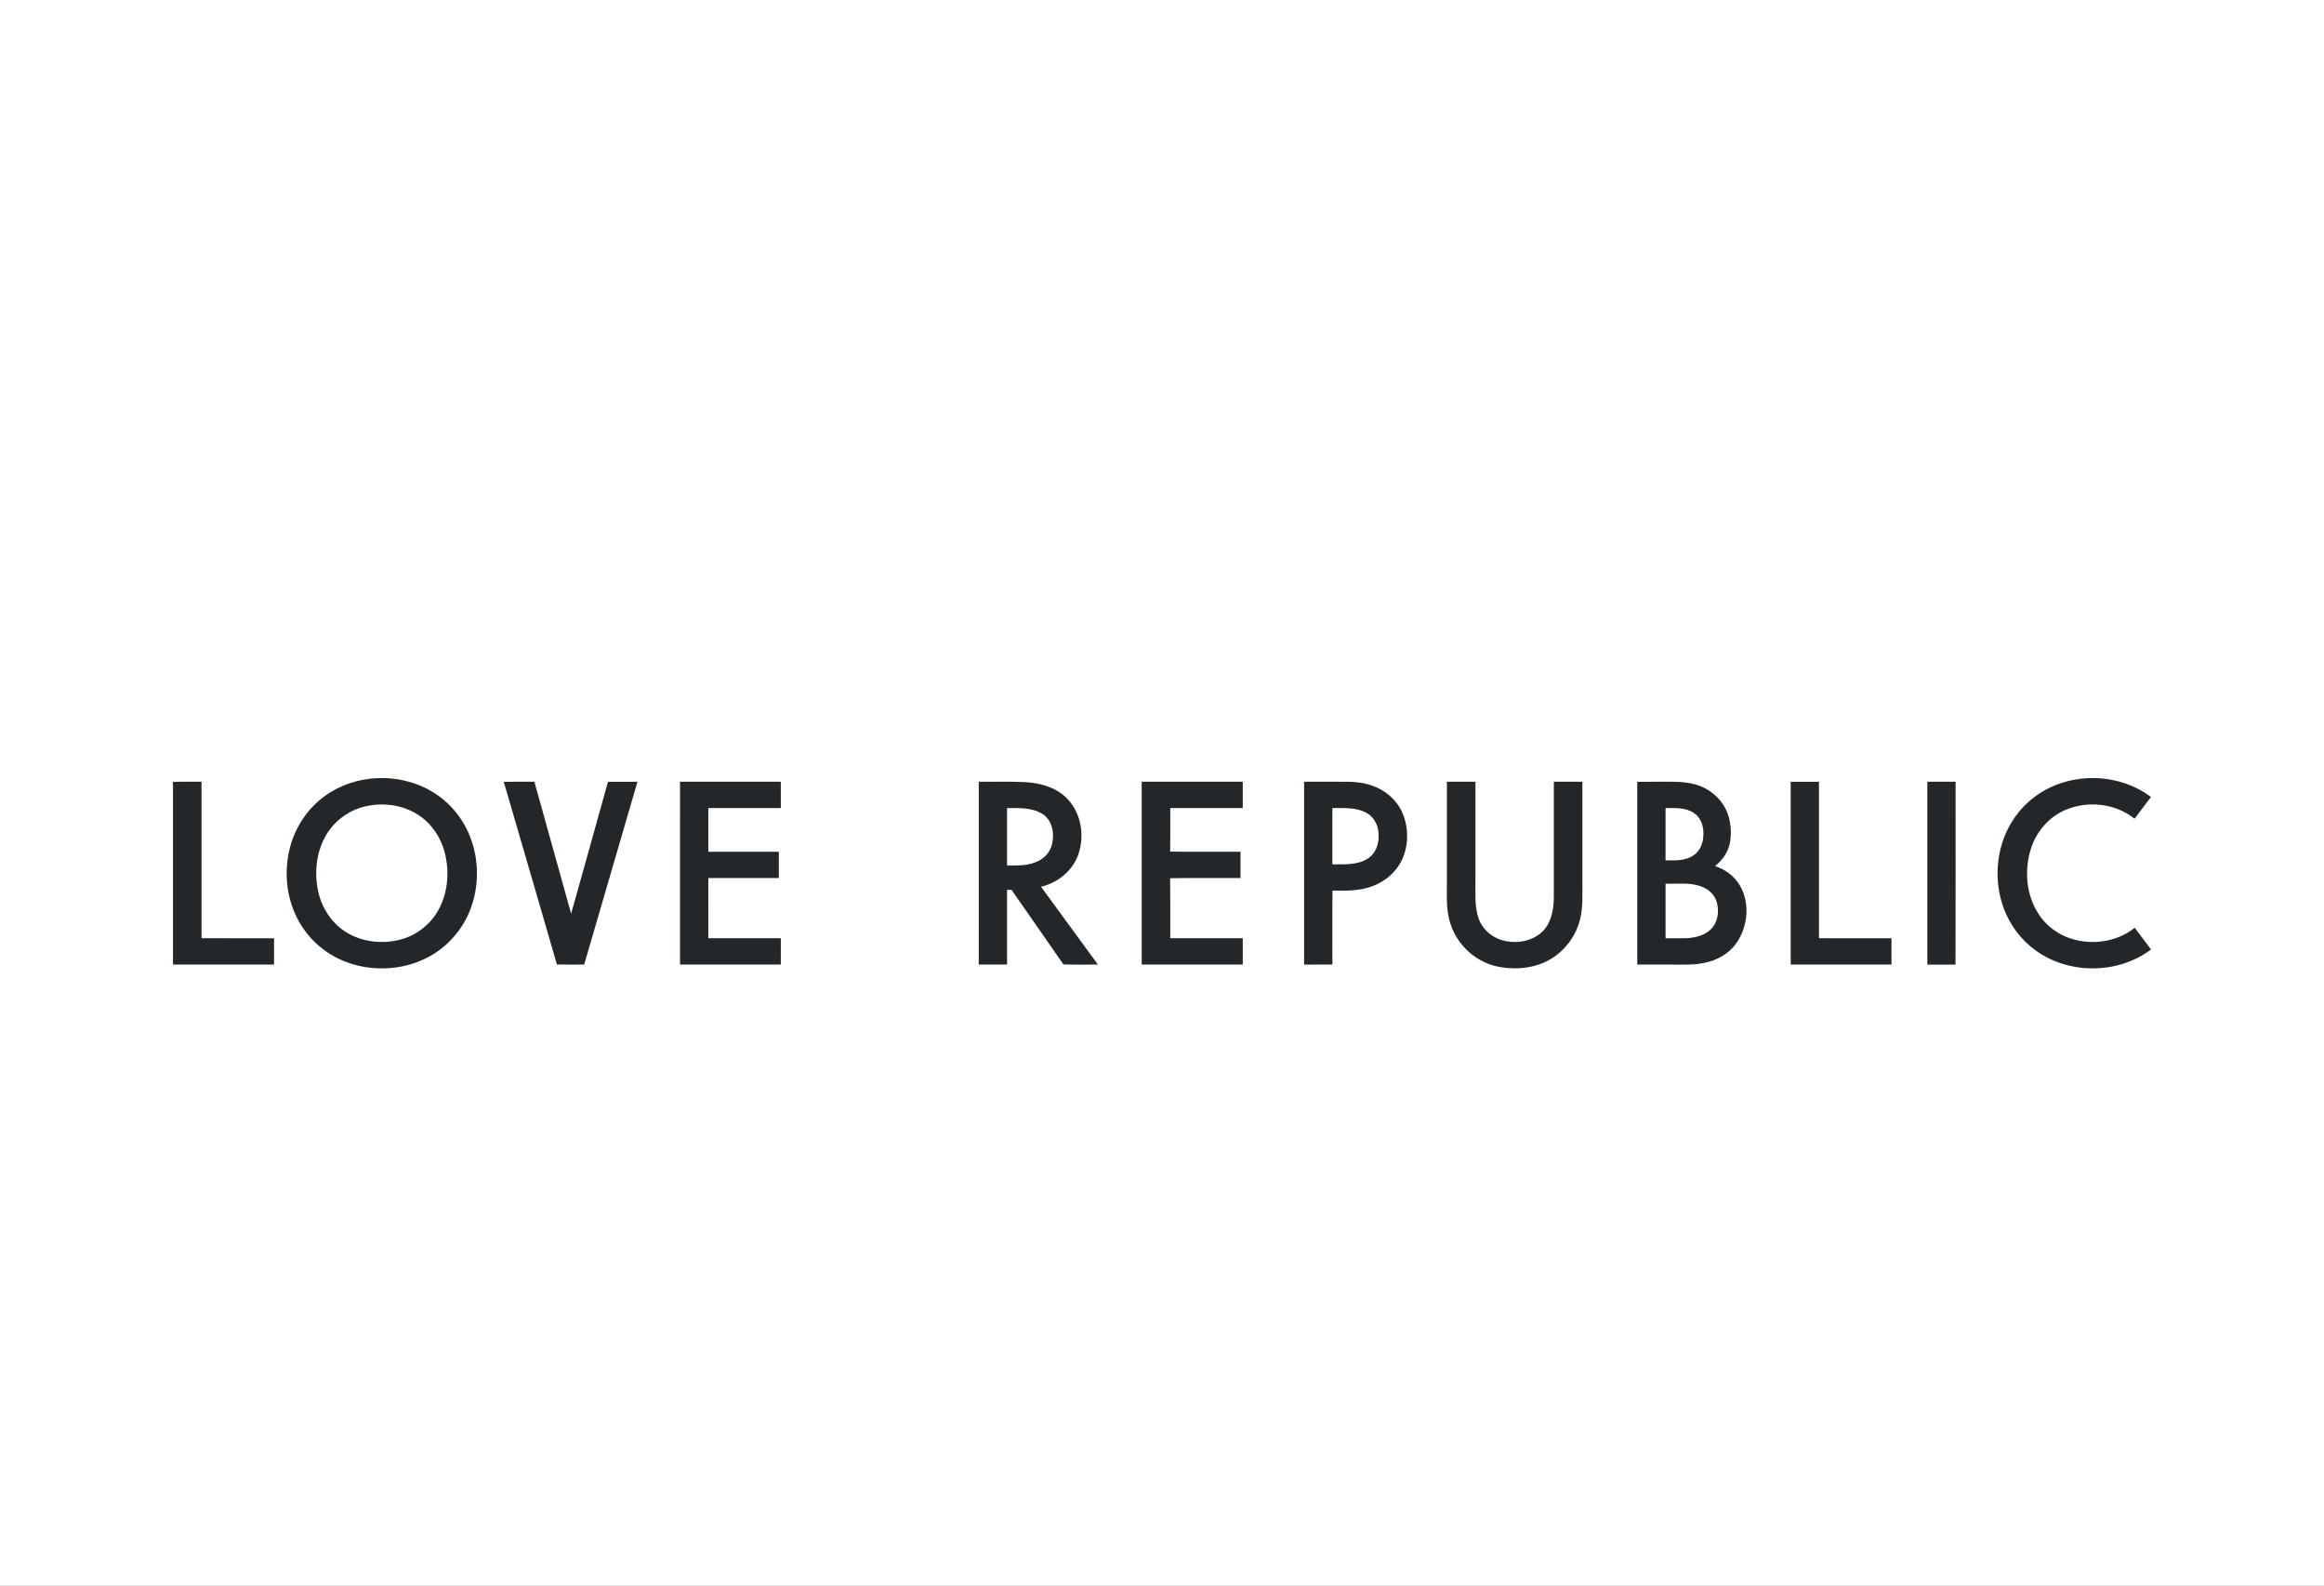 <svg width="192" height="131" viewBox="0 0 192 131" fill="none" xmlns="http://www.w3.org/2000/svg">
<rect x="0" y="0" width="192" height="131" fill="#808080" stroke="none"/>
<g clip-path="url(#clip0_421_307)">
<path d="M192 0H0V131H192V0Z" fill="white"/>
<path fill-rule="evenodd" clip-rule="evenodd" d="M31.18 64.28H31.911C33.272 64.35 34.628 64.724 35.786 65.452C37.136 66.279 38.2 67.551 38.795 69.015C39.595 70.974 39.609 73.244 38.827 75.21C38.346 76.435 37.528 77.519 36.499 78.338C33.757 80.508 29.556 80.556 26.756 78.464C25.68 77.672 24.835 76.578 24.317 75.348C23.636 73.736 23.511 71.906 23.909 70.207C24.319 68.431 25.374 66.805 26.861 65.744C28.111 64.834 29.641 64.353 31.18 64.28ZM30.44 66.561C28.907 66.829 27.526 67.834 26.814 69.219C26.098 70.587 25.965 72.217 26.302 73.712C26.628 75.133 27.532 76.433 28.82 77.138C30.134 77.865 31.74 77.995 33.176 77.591C34.473 77.227 35.605 76.323 36.241 75.135C36.975 73.789 37.124 72.169 36.804 70.681C36.503 69.27 35.647 67.961 34.396 67.22C33.22 66.515 31.779 66.308 30.44 66.561ZM172.555 64.28H173.269C174.855 64.36 176.435 64.872 177.704 65.843C177.246 66.437 176.805 67.043 176.347 67.637C174.748 66.342 172.418 66.109 170.554 66.947C169.23 67.536 168.223 68.734 167.788 70.107C167.273 71.726 167.366 73.567 168.165 75.079C168.699 76.112 169.606 76.942 170.681 77.387C172.528 78.151 174.789 77.903 176.363 76.643C176.814 77.24 177.262 77.839 177.709 78.438C174.989 80.492 170.925 80.519 168.173 78.513C166.973 77.653 166.057 76.418 165.541 75.037C164.931 73.394 164.872 71.557 165.344 69.87C165.776 68.326 166.696 66.915 167.965 65.929C169.264 64.9 170.904 64.352 172.555 64.28ZM14.292 64.592C15.077 64.567 15.864 64.586 16.65 64.581C16.653 68.889 16.65 73.199 16.65 77.508C18.647 77.513 20.643 77.508 22.641 77.511C22.641 78.235 22.641 78.959 22.641 79.683C19.858 79.683 17.074 79.69 14.291 79.68V64.592H14.292ZM41.619 64.584C42.463 64.575 43.307 64.582 44.15 64.581C45.16 68.215 46.177 71.847 47.185 75.482C48.212 71.853 49.212 68.216 50.228 64.582C51.041 64.578 51.854 64.582 52.666 64.581C51.198 69.615 49.735 74.65 48.262 79.684C47.512 79.68 46.761 79.697 46.011 79.675C44.557 74.642 43.079 69.615 41.619 64.584ZM56.182 64.581C58.958 64.581 61.732 64.58 64.508 64.581C64.508 65.306 64.509 66.03 64.508 66.755C62.511 66.755 60.515 66.754 58.518 66.755C58.517 67.957 58.516 69.16 58.518 70.362C60.461 70.361 62.403 70.362 64.345 70.362C64.346 71.087 64.346 71.812 64.345 72.536H58.518C58.515 74.194 58.517 75.851 58.517 77.509C60.515 77.509 62.511 77.508 64.509 77.509C64.507 78.234 64.509 78.958 64.507 79.683C61.731 79.683 58.957 79.685 56.181 79.683C56.182 74.648 56.179 69.614 56.182 64.58V64.581ZM80.863 64.579C82.11 64.595 83.358 64.549 84.605 64.607C85.83 64.663 87.114 64.985 88.032 65.843C89.267 66.992 89.634 68.889 89.126 70.468C88.69 71.879 87.424 72.93 86.002 73.252C87.57 75.396 89.145 77.536 90.708 79.684C89.757 79.68 88.806 79.698 87.856 79.674C86.437 77.612 84.996 75.566 83.567 73.511C83.443 73.51 83.32 73.51 83.198 73.51C83.196 75.567 83.198 77.625 83.198 79.684C82.419 79.686 81.64 79.684 80.862 79.684C80.862 74.649 80.858 69.614 80.863 64.578V64.579ZM83.198 66.756C83.196 68.336 83.198 69.916 83.198 71.496C83.968 71.502 84.763 71.534 85.495 71.251C86.157 71.028 86.725 70.492 86.897 69.802C87.138 68.915 86.968 67.801 86.153 67.262C85.283 66.693 84.192 66.758 83.198 66.756ZM94.324 64.58C97.107 64.581 99.889 64.58 102.672 64.581C102.674 65.305 102.672 66.03 102.672 66.755C100.676 66.755 98.68 66.754 96.683 66.755C96.677 67.953 96.692 69.152 96.676 70.351C98.612 70.378 100.55 70.354 102.487 70.363C102.487 71.088 102.487 71.811 102.487 72.535C100.55 72.547 98.611 72.517 96.673 72.55C96.694 74.204 96.676 75.856 96.683 77.509C98.68 77.509 100.676 77.508 102.673 77.509C102.674 78.233 102.673 78.957 102.673 79.681C99.89 79.685 97.106 79.684 94.323 79.681C94.323 74.646 94.321 69.612 94.323 64.577L94.324 64.58ZM107.74 64.58C108.726 64.581 109.712 64.58 110.699 64.581C111.588 64.572 112.501 64.588 113.346 64.895C114.419 65.26 115.364 66.046 115.834 67.087C116.351 68.249 116.397 69.624 115.924 70.808C115.47 71.939 114.487 72.816 113.347 73.222C112.306 73.611 111.178 73.592 110.085 73.573C110.061 75.609 110.081 77.646 110.075 79.683C109.297 79.687 108.519 79.683 107.741 79.686C107.737 74.65 107.739 69.615 107.741 64.58H107.74ZM110.075 66.756C110.075 68.305 110.076 69.854 110.075 71.403C111.039 71.396 112.086 71.481 112.948 70.963C113.595 70.589 113.91 69.818 113.895 69.093C113.929 68.357 113.615 67.571 112.959 67.19C112.092 66.672 111.043 66.761 110.075 66.756ZM119.537 64.58C120.323 64.581 121.107 64.581 121.894 64.58C121.896 67.286 121.894 69.991 121.894 72.697C121.914 73.756 121.799 74.851 122.156 75.871C122.432 76.689 123.121 77.329 123.929 77.615C125.1 78.019 126.535 77.831 127.444 76.944C128.159 76.222 128.359 75.163 128.371 74.183C128.372 70.982 128.37 67.781 128.372 64.58C129.157 64.581 129.945 64.58 130.73 64.581V72.969C130.721 73.957 130.79 74.96 130.542 75.927C130.14 77.626 128.843 79.087 127.19 79.661C126.086 80.047 124.871 80.083 123.73 79.849C121.949 79.482 120.431 78.111 119.857 76.389C119.522 75.444 119.519 74.429 119.535 73.439C119.535 70.485 119.532 67.533 119.537 64.58ZM135.264 64.582C136.234 64.577 137.209 64.582 138.18 64.58C139.138 64.59 140.135 64.689 140.979 65.183C141.863 65.676 142.558 66.514 142.825 67.497C143.014 68.193 143.051 68.937 142.915 69.647C142.764 70.407 142.297 71.079 141.685 71.546C142.53 71.818 143.294 72.376 143.742 73.152C144.598 74.602 144.405 76.526 143.47 77.891C142.85 78.793 141.827 79.354 140.767 79.552C139.916 79.733 139.043 79.677 138.179 79.685C137.209 79.685 136.235 79.686 135.264 79.685C135.263 74.65 135.265 69.616 135.264 64.582ZM137.602 66.756C137.6 68.197 137.601 69.638 137.602 71.078C138.387 71.078 139.259 71.129 139.933 70.648C140.495 70.267 140.736 69.563 140.727 68.907C140.753 68.246 140.514 67.527 139.936 67.155C139.25 66.698 138.388 66.753 137.603 66.756H137.602ZM137.602 73C137.6 74.503 137.601 76.007 137.602 77.509C138.167 77.508 138.733 77.517 139.301 77.507C140.021 77.466 140.794 77.303 141.329 76.782C141.924 76.225 142.048 75.314 141.84 74.555C141.677 73.938 141.17 73.452 140.577 73.242C139.629 72.87 138.594 73.037 137.602 73ZM147.939 64.583C148.717 64.577 149.496 64.581 150.276 64.581C150.277 68.89 150.275 73.2 150.277 77.509C152.273 77.511 154.27 77.509 156.266 77.51V79.685C153.491 79.685 150.715 79.686 147.939 79.685C147.938 74.65 147.941 69.616 147.939 64.583ZM159.229 64.58C160.007 64.581 160.784 64.58 161.563 64.581C161.559 69.616 161.573 74.652 161.557 79.688C160.779 79.68 160.004 79.688 159.229 79.685C159.228 74.65 159.225 69.615 159.229 64.58Z" fill="#24272A"/>
</g>
<defs>
<clipPath id="clip0_421_307">
<rect width="192" height="131" fill="white"/>
</clipPath>
</defs>
</svg>
